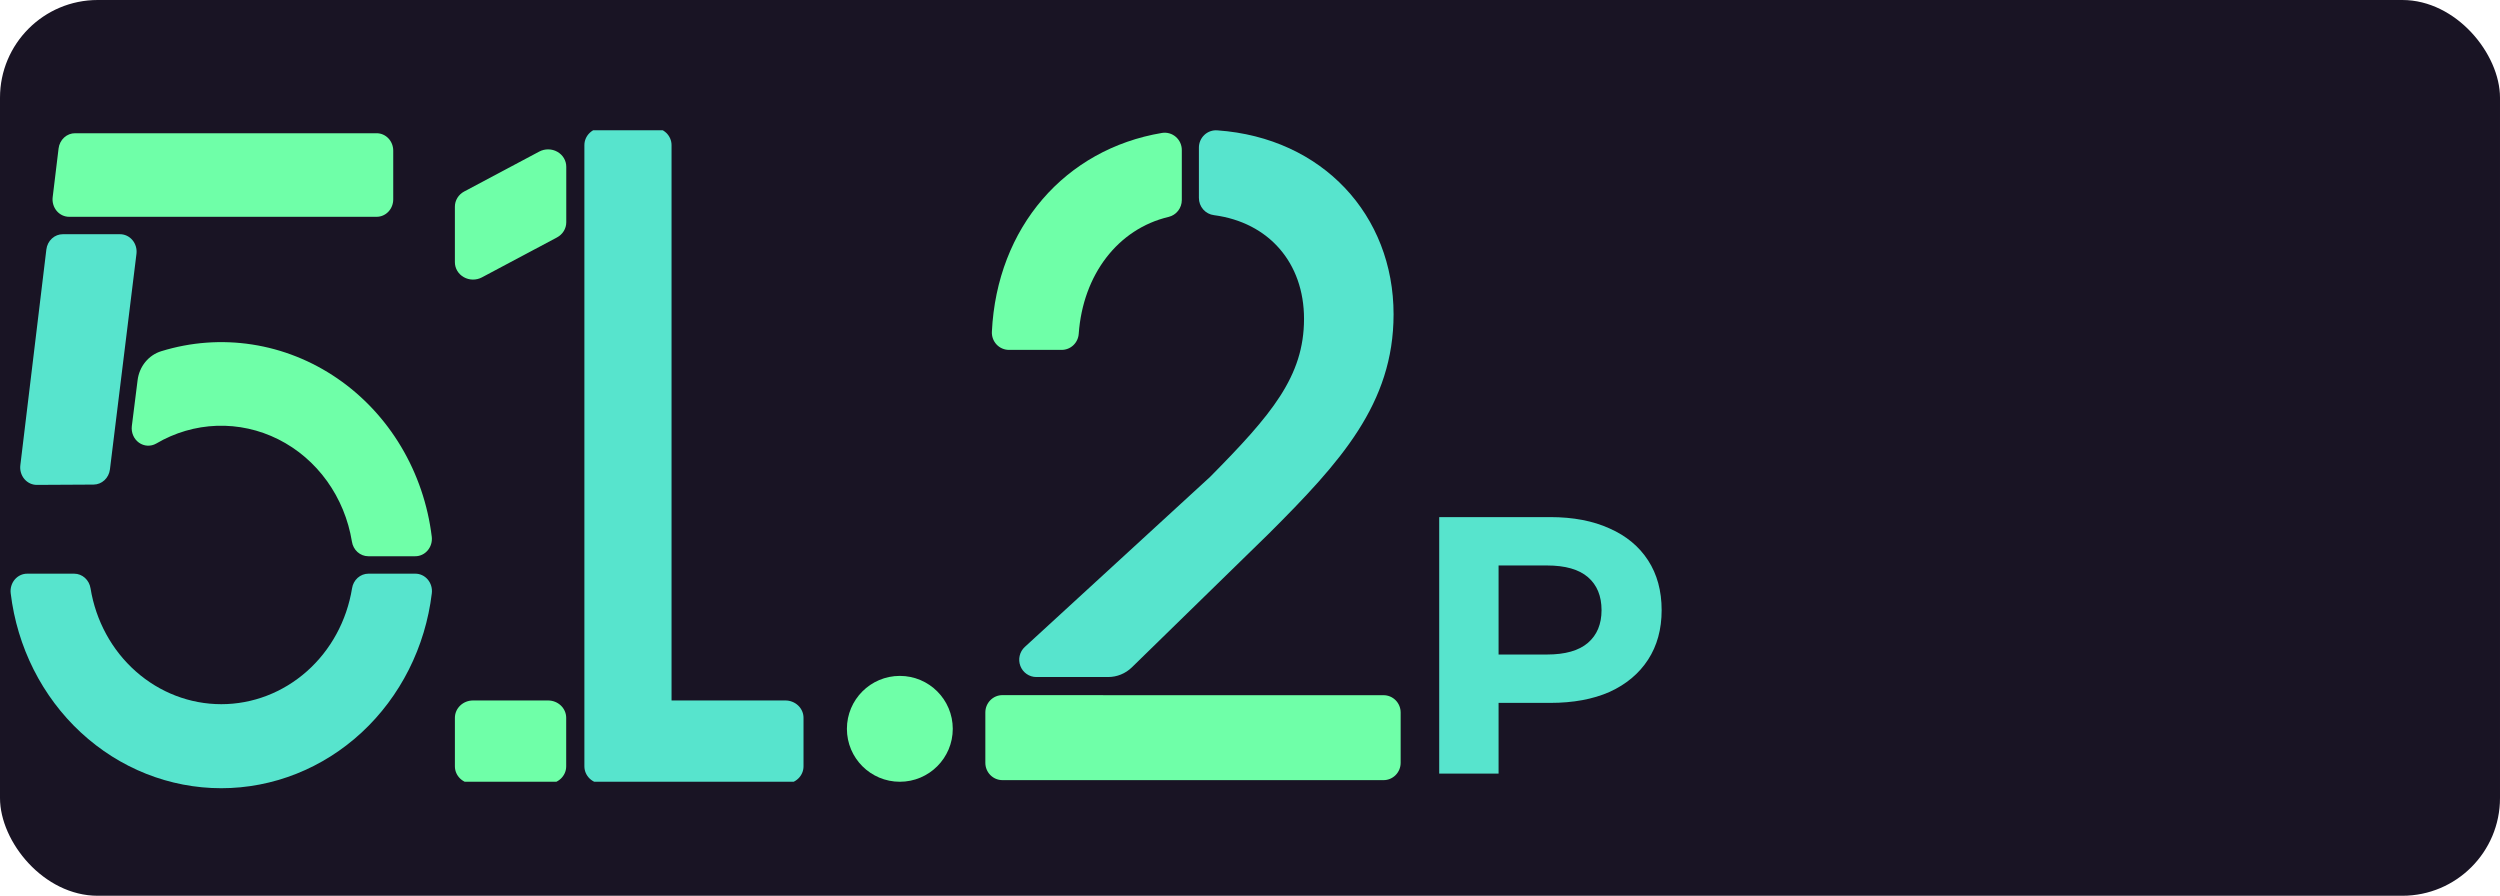 <svg width="307" height="110" viewBox="0 0 307 110" fill="none" xmlns="http://www.w3.org/2000/svg">
<rect width="307" height="110" rx="12" fill="#191424"/>
<g clip-path="url(#clip0_706_2234)">
<path d="M45.239 70.448C44.755 70.449 44.287 70.63 43.919 70.96C43.552 71.29 43.308 71.747 43.231 72.248C42.584 76.228 40.618 79.839 37.679 82.442C34.74 85.046 31.02 86.474 27.175 86.474C23.33 86.474 19.609 85.046 16.67 82.442C13.731 79.839 11.765 76.228 11.118 72.248C11.041 71.747 10.797 71.29 10.43 70.96C10.062 70.63 9.594 70.449 9.11 70.448H3.348C3.059 70.446 2.773 70.508 2.508 70.632C2.244 70.755 2.007 70.936 1.815 71.162C1.622 71.389 1.478 71.656 1.391 71.945C1.304 72.235 1.277 72.541 1.312 72.843C2.104 79.457 5.168 85.54 9.93 89.95C14.691 94.359 20.822 96.793 27.171 96.793C33.52 96.793 39.65 94.359 44.411 89.95C49.172 85.54 52.237 79.457 53.029 72.843C53.064 72.541 53.037 72.235 52.95 71.945C52.863 71.656 52.719 71.389 52.526 71.162C52.334 70.936 52.097 70.755 51.833 70.632C51.568 70.508 51.282 70.446 50.993 70.448H45.239Z" fill="#57E4CD"/>
<path d="M48.289 24.485V18.499C48.289 17.932 48.075 17.388 47.693 16.988C47.311 16.587 46.793 16.361 46.253 16.361H9.229C8.73 16.357 8.248 16.545 7.873 16.889C7.497 17.234 7.256 17.711 7.193 18.23L6.468 24.216C6.431 24.518 6.457 24.825 6.543 25.117C6.628 25.408 6.773 25.677 6.965 25.905C7.158 26.133 7.395 26.315 7.661 26.439C7.926 26.562 8.214 26.625 8.504 26.623H46.253C46.793 26.623 47.311 26.398 47.693 25.997C48.075 25.596 48.289 25.052 48.289 24.485Z" fill="#6FFFA8"/>
<path d="M11.493 59.507C11.986 59.504 12.461 59.313 12.83 58.97C13.199 58.628 13.437 58.156 13.5 57.643L16.758 31.168C16.795 30.865 16.769 30.558 16.683 30.267C16.598 29.976 16.453 29.707 16.261 29.479C16.068 29.251 15.831 29.069 15.565 28.945C15.3 28.821 15.012 28.758 14.722 28.761H7.73C7.232 28.756 6.749 28.944 6.374 29.289C5.999 29.633 5.757 30.11 5.694 30.629L2.497 57.138C2.461 57.441 2.486 57.748 2.572 58.039C2.658 58.33 2.802 58.599 2.995 58.827C3.188 59.055 3.425 59.237 3.69 59.361C3.955 59.485 4.243 59.548 4.533 59.545L11.493 59.507Z" fill="#57E4CD"/>
<path d="M53.021 65.916C52.544 61.987 51.26 58.213 49.258 54.856C47.256 51.498 44.584 48.638 41.425 46.471C38.267 44.304 34.699 42.882 30.967 42.305C27.234 41.728 23.427 42.008 19.808 43.127C19.044 43.358 18.362 43.819 17.844 44.452C17.327 45.086 16.997 45.865 16.896 46.693L16.188 52.328C16.142 52.719 16.199 53.116 16.354 53.474C16.509 53.833 16.755 54.14 17.065 54.361C17.376 54.583 17.738 54.709 18.113 54.728C18.488 54.746 18.86 54.656 19.189 54.466C21.465 53.126 24.014 52.379 26.622 52.288C29.23 52.198 31.82 52.767 34.175 53.947C36.529 55.127 38.58 56.884 40.153 59.069C41.726 61.255 42.776 63.805 43.215 66.506C43.291 67.007 43.535 67.464 43.903 67.794C44.271 68.124 44.739 68.305 45.223 68.306H50.981C51.27 68.309 51.556 68.247 51.821 68.124C52.086 68.002 52.322 67.821 52.515 67.595C52.708 67.369 52.853 67.102 52.941 66.813C53.028 66.523 53.055 66.218 53.021 65.916Z" fill="#6FFFA8"/>
</g>
<g clip-path="url(#clip1_706_2234)">
<path d="M73.993 96.238H96.442C97.034 96.238 97.601 96.014 98.019 95.614C98.437 95.215 98.672 94.673 98.672 94.109V88.147C98.672 87.582 98.437 87.04 98.019 86.641C97.601 86.242 97.034 86.017 96.442 86.017H82.466V17.82C82.466 17.255 82.231 16.713 81.813 16.314C81.395 15.915 80.828 15.69 80.236 15.69H73.993C73.402 15.69 72.834 15.915 72.416 16.314C71.998 16.713 71.763 17.255 71.763 17.82V94.109C71.763 94.673 71.998 95.215 72.416 95.614C72.834 96.014 73.402 96.238 73.993 96.238V96.238Z" fill="#57E4CD"/>
<path d="M66.215 18.616L57.007 23.514C56.659 23.698 56.37 23.968 56.168 24.295C55.967 24.622 55.86 24.995 55.86 25.375V32.188C55.858 32.561 55.957 32.928 56.149 33.252C56.341 33.576 56.619 33.847 56.955 34.036C57.291 34.226 57.673 34.328 58.063 34.333C58.453 34.337 58.838 34.244 59.178 34.062L68.392 29.16C68.739 28.976 69.028 28.706 69.23 28.379C69.432 28.052 69.538 27.679 69.538 27.299V20.486C69.54 20.113 69.44 19.746 69.248 19.422C69.055 19.097 68.776 18.827 68.44 18.638C68.104 18.448 67.721 18.347 67.331 18.343C66.94 18.339 66.556 18.433 66.215 18.616V18.616Z" fill="#6FFFA8"/>
<path d="M67.299 86.017H58.091C56.859 86.017 55.861 86.971 55.861 88.147V94.109C55.861 95.285 56.859 96.238 58.091 96.238H67.299C68.531 96.238 69.529 95.285 69.529 94.109V88.147C69.529 86.971 68.531 86.017 67.299 86.017Z" fill="#6FFFA8"/>
</g>
<circle cx="110.5" cy="89.5" r="6.5" fill="#6FFFA8"/>
<path d="M145.126 24.569V18.425C145.126 18.118 145.061 17.815 144.935 17.536C144.808 17.257 144.623 17.009 144.393 16.809C144.163 16.609 143.892 16.462 143.601 16.378C143.309 16.294 143.002 16.275 142.703 16.322C130.806 18.311 122.424 27.904 121.803 40.736C121.789 41.024 121.832 41.311 121.932 41.582C122.031 41.852 122.183 42.099 122.38 42.307C122.576 42.516 122.812 42.682 123.074 42.795C123.336 42.909 123.618 42.967 123.903 42.967H130.369C130.904 42.968 131.42 42.762 131.81 42.392C132.2 42.021 132.436 41.514 132.469 40.974C132.986 33.751 137.26 28.113 143.513 26.634C143.972 26.523 144.381 26.259 144.673 25.885C144.966 25.51 145.125 25.047 145.126 24.569V24.569Z" fill="#6FFFA8"/>
<path d="M160.134 39.155C160.134 46.221 156.144 50.933 148.602 58.56L125.847 79.443C125.533 79.731 125.313 80.109 125.216 80.526C125.118 80.943 125.148 81.38 125.3 81.78C125.453 82.18 125.721 82.524 126.071 82.766C126.42 83.009 126.834 83.139 127.258 83.139H136.076C137.164 83.14 138.211 82.714 138.994 81.95L155.829 65.515C164.589 56.763 171.131 49.586 171.131 38.595C171.131 26.451 162.435 16.926 149.505 16.008C149.215 15.982 148.922 16.019 148.646 16.114C148.37 16.209 148.117 16.362 147.902 16.562C147.688 16.762 147.517 17.004 147.4 17.275C147.284 17.545 147.224 17.837 147.225 18.132V24.297C147.222 24.82 147.409 25.327 147.751 25.719C148.094 26.111 148.567 26.361 149.081 26.422C155.804 27.314 160.134 32.272 160.134 39.155Z" fill="#57E4CD"/>
<path d="M135.466 85.361H123.1C122.543 85.361 122.009 85.585 121.615 85.984C121.221 86.382 121 86.922 121 87.486V93.676C121 94.24 121.221 94.78 121.615 95.178C122.009 95.577 122.543 95.801 123.1 95.801H169.9C170.457 95.801 170.991 95.577 171.385 95.178C171.779 94.78 172 94.24 172 93.676V87.494C172 86.931 171.779 86.39 171.385 85.992C170.991 85.594 170.457 85.37 169.9 85.37H135.466V85.361Z" fill="#6FFFA8"/>
<path d="M176.735 95V63.5H190.37C193.19 63.5 195.62 63.965 197.66 64.895C199.7 65.795 201.275 67.1 202.385 68.81C203.495 70.52 204.05 72.56 204.05 74.93C204.05 77.27 203.495 79.295 202.385 81.005C201.275 82.715 199.7 84.035 197.66 84.965C195.62 85.865 193.19 86.315 190.37 86.315H180.785L184.025 83.03V95H176.735ZM184.025 83.84L180.785 80.375H189.965C192.215 80.375 193.895 79.895 195.005 78.935C196.115 77.975 196.67 76.64 196.67 74.93C196.67 73.19 196.115 71.84 195.005 70.88C193.895 69.92 192.215 69.44 189.965 69.44H180.785L184.025 65.975V83.84Z" fill="#57E4CD"/>
<defs>
<clipPath id="clip0_706_2234">
<rect width="53" height="81" fill="white" transform="translate(0 16)"/>
</clipPath>
<clipPath id="clip1_706_2234">
<rect width="53" height="80" fill="white" transform="translate(50 16)"/>
</clipPath>
</defs>
</svg>
